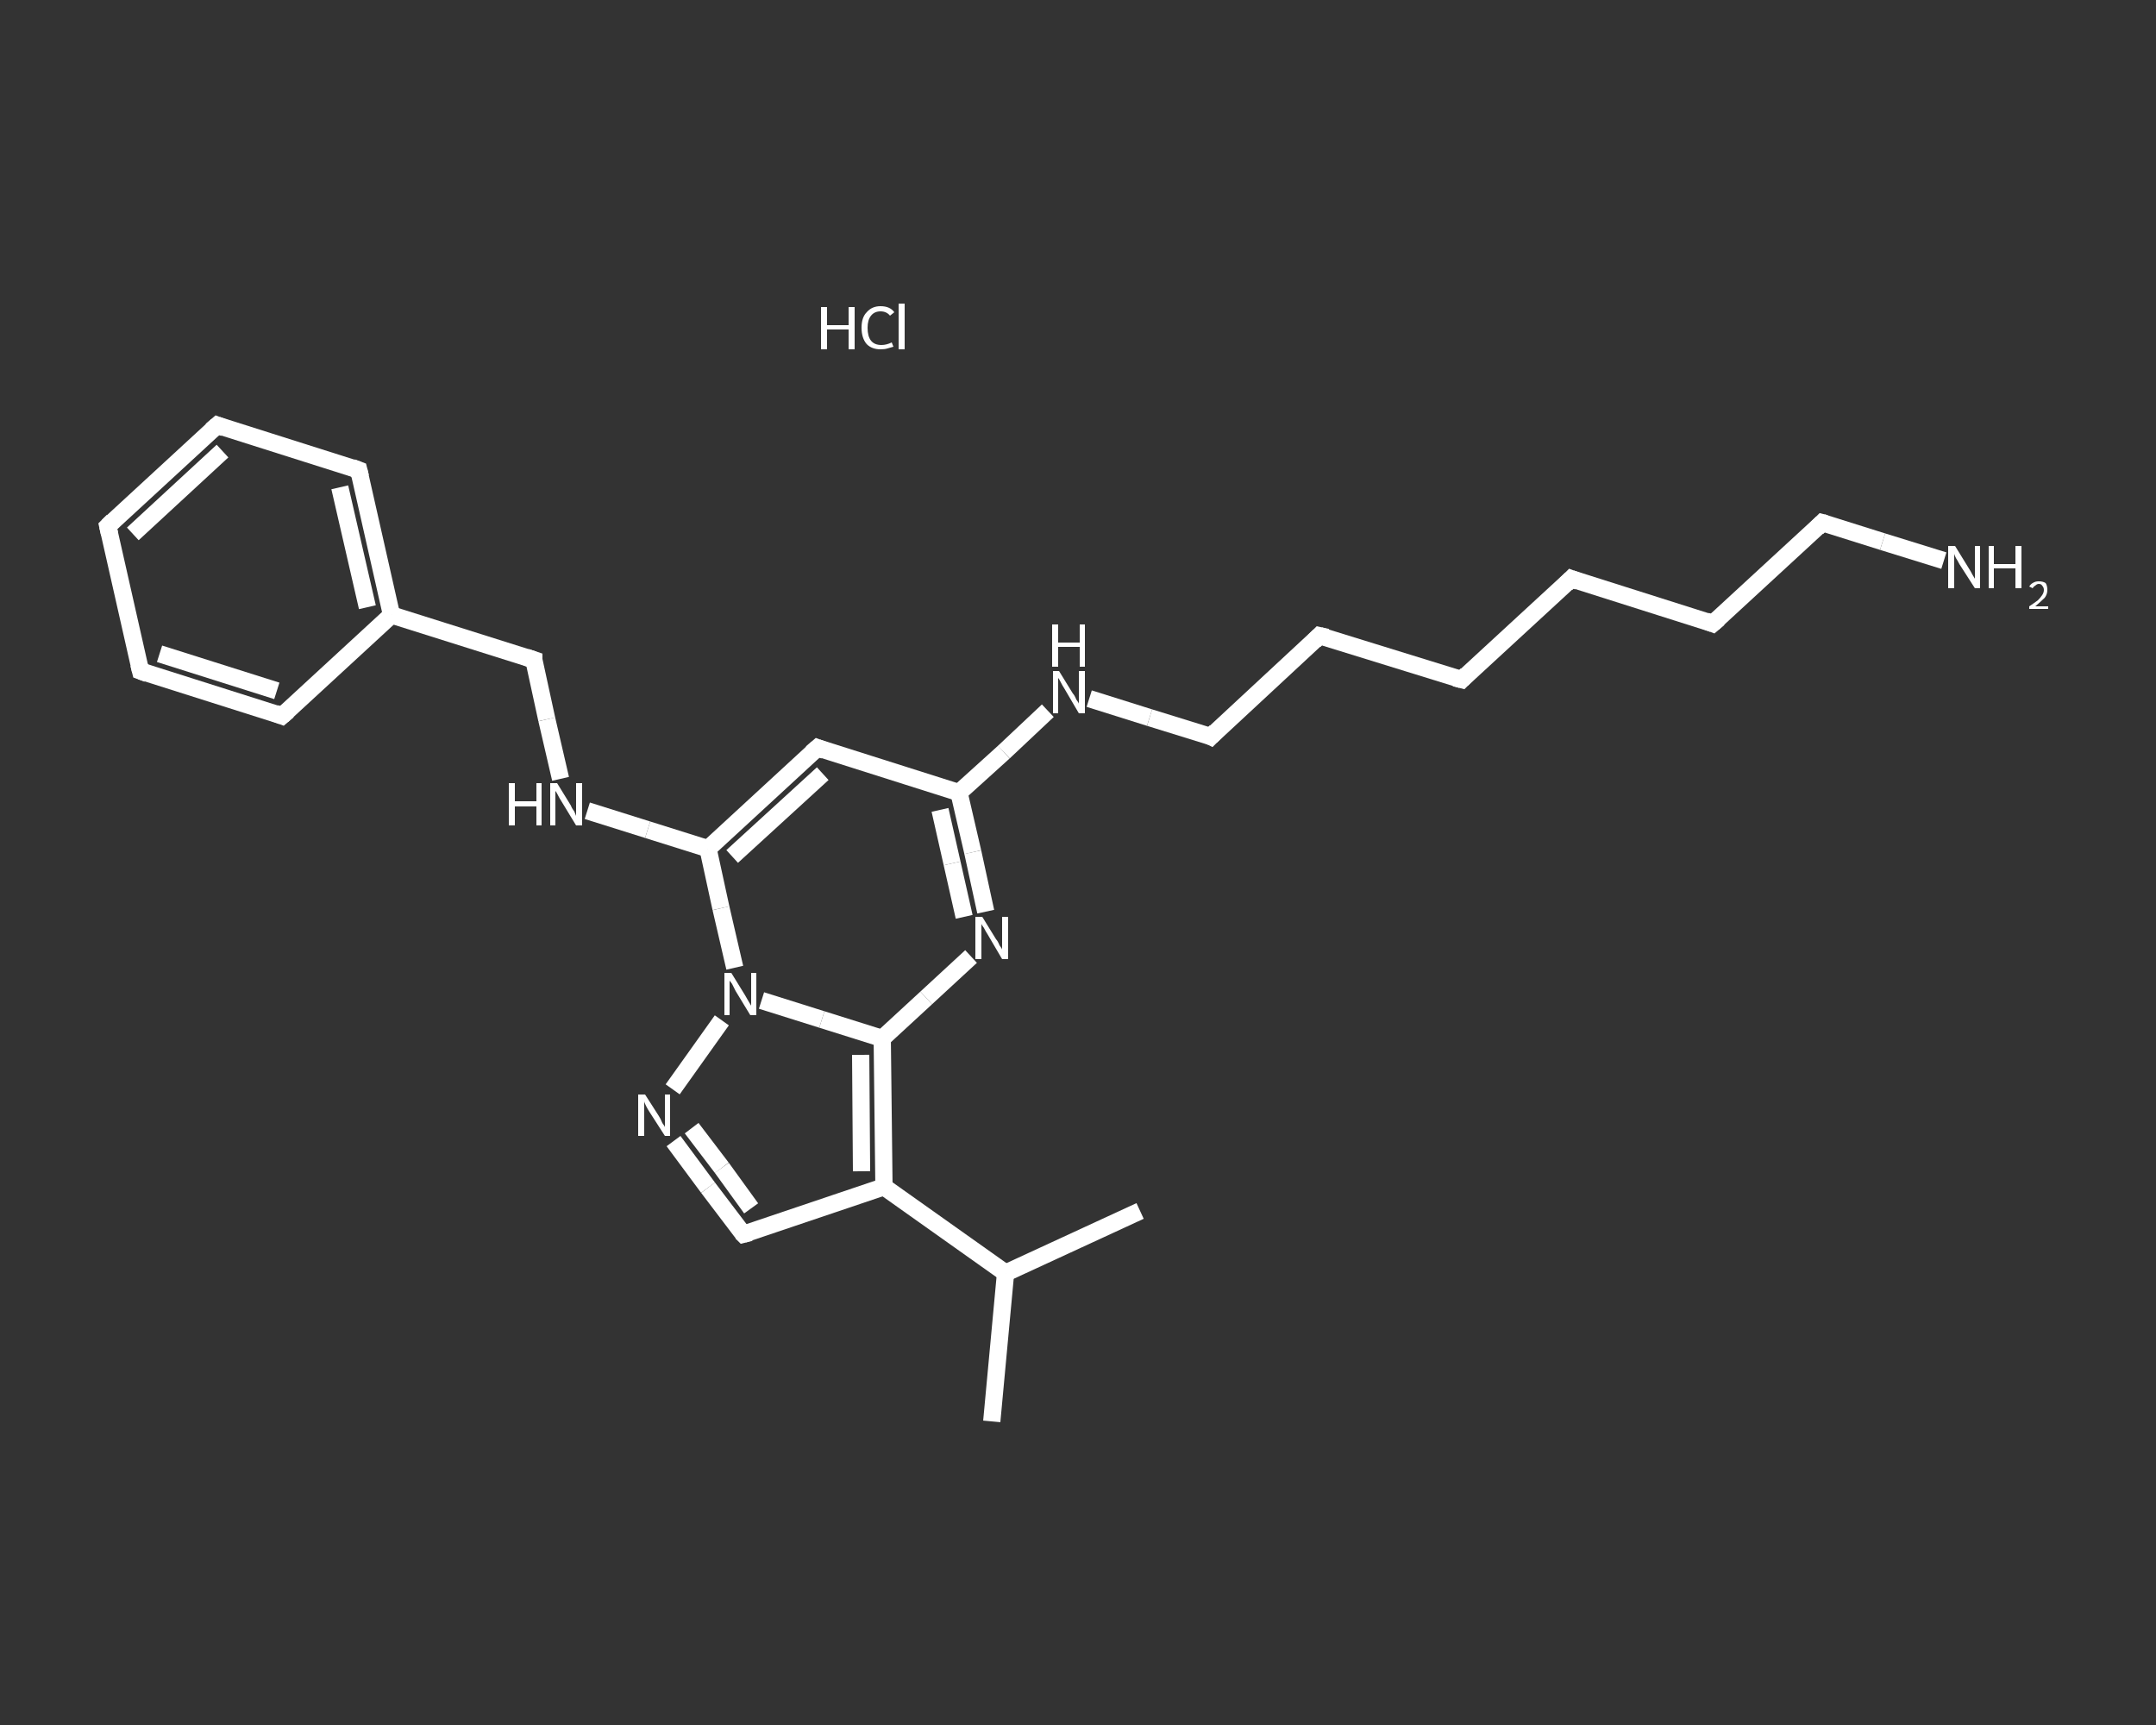 <?xml version='1.0' encoding='iso-8859-1'?>
<svg version='1.1' baseProfile='full'
              xmlns='http://www.w3.org/2000/svg'
                      xmlns:rdkit='http://www.rdkit.org/xml'
                      xmlns:xlink='http://www.w3.org/1999/xlink'
                  xml:space='preserve'
width='250px' height='200px' viewBox='0 0 250 200'>
<rect x="0" y="0" width="250" height="200" fill="#333333" stroke="none"/>
<!-- END OF HEADER -->
<rect style='opacity:1.0;fill:transparent;stroke:none' width='250.0' height='200.0' x='0.0' y='0.0'> </rect>
<path class='bond-0 atom-0 atom-1' d='M 115.0,164.8 L 116.6,147.6' style='fill:none;fill-rule:evenodd;stroke:#FFFFFF;stroke-width:2.0px;stroke-linecap:butt;stroke-linejoin:miter;stroke-opacity:1' />
<path class='bond-1 atom-1 atom-2' d='M 116.6,147.6 L 132.2,140.4' style='fill:none;fill-rule:evenodd;stroke:#FFFFFF;stroke-width:2.0px;stroke-linecap:butt;stroke-linejoin:miter;stroke-opacity:1' />
<path class='bond-2 atom-1 atom-3' d='M 116.6,147.6 L 102.5,137.6' style='fill:none;fill-rule:evenodd;stroke:#FFFFFF;stroke-width:2.0px;stroke-linecap:butt;stroke-linejoin:miter;stroke-opacity:1' />
<path class='bond-3 atom-3 atom-4' d='M 102.5,137.6 L 102.3,120.4' style='fill:none;fill-rule:evenodd;stroke:#FFFFFF;stroke-width:2.0px;stroke-linecap:butt;stroke-linejoin:miter;stroke-opacity:1' />
<path class='bond-3 atom-3 atom-4' d='M 99.9,135.8 L 99.8,122.3' style='fill:none;fill-rule:evenodd;stroke:#FFFFFF;stroke-width:2.0px;stroke-linecap:butt;stroke-linejoin:miter;stroke-opacity:1' />
<path class='bond-4 atom-4 atom-5' d='M 102.3,120.4 L 107.4,115.7' style='fill:none;fill-rule:evenodd;stroke:#FFFFFF;stroke-width:2.0px;stroke-linecap:butt;stroke-linejoin:miter;stroke-opacity:1' />
<path class='bond-4 atom-4 atom-5' d='M 107.4,115.7 L 112.6,110.9' style='fill:none;fill-rule:evenodd;stroke:#FFFFFF;stroke-width:2.0px;stroke-linecap:butt;stroke-linejoin:miter;stroke-opacity:1' />
<path class='bond-5 atom-5 atom-6' d='M 114.3,105.7 L 112.8,98.8' style='fill:none;fill-rule:evenodd;stroke:#FFFFFF;stroke-width:2.0px;stroke-linecap:butt;stroke-linejoin:miter;stroke-opacity:1' />
<path class='bond-5 atom-5 atom-6' d='M 112.8,98.8 L 111.2,91.9' style='fill:none;fill-rule:evenodd;stroke:#FFFFFF;stroke-width:2.0px;stroke-linecap:butt;stroke-linejoin:miter;stroke-opacity:1' />
<path class='bond-5 atom-5 atom-6' d='M 111.8,106.3 L 110.4,100.1' style='fill:none;fill-rule:evenodd;stroke:#FFFFFF;stroke-width:2.0px;stroke-linecap:butt;stroke-linejoin:miter;stroke-opacity:1' />
<path class='bond-5 atom-5 atom-6' d='M 110.4,100.1 L 109.0,93.9' style='fill:none;fill-rule:evenodd;stroke:#FFFFFF;stroke-width:2.0px;stroke-linecap:butt;stroke-linejoin:miter;stroke-opacity:1' />
<path class='bond-6 atom-6 atom-7' d='M 111.2,91.9 L 116.4,87.2' style='fill:none;fill-rule:evenodd;stroke:#FFFFFF;stroke-width:2.0px;stroke-linecap:butt;stroke-linejoin:miter;stroke-opacity:1' />
<path class='bond-6 atom-6 atom-7' d='M 116.4,87.2 L 121.5,82.4' style='fill:none;fill-rule:evenodd;stroke:#FFFFFF;stroke-width:2.0px;stroke-linecap:butt;stroke-linejoin:miter;stroke-opacity:1' />
<path class='bond-7 atom-7 atom-8' d='M 126.3,81.0 L 133.3,83.2' style='fill:none;fill-rule:evenodd;stroke:#FFFFFF;stroke-width:2.0px;stroke-linecap:butt;stroke-linejoin:miter;stroke-opacity:1' />
<path class='bond-7 atom-7 atom-8' d='M 133.3,83.2 L 140.4,85.4' style='fill:none;fill-rule:evenodd;stroke:#FFFFFF;stroke-width:2.0px;stroke-linecap:butt;stroke-linejoin:miter;stroke-opacity:1' />
<path class='bond-8 atom-8 atom-9' d='M 140.4,85.4 L 153.0,73.7' style='fill:none;fill-rule:evenodd;stroke:#FFFFFF;stroke-width:2.0px;stroke-linecap:butt;stroke-linejoin:miter;stroke-opacity:1' />
<path class='bond-9 atom-9 atom-10' d='M 153.0,73.7 L 169.5,78.8' style='fill:none;fill-rule:evenodd;stroke:#FFFFFF;stroke-width:2.0px;stroke-linecap:butt;stroke-linejoin:miter;stroke-opacity:1' />
<path class='bond-10 atom-10 atom-11' d='M 169.5,78.8 L 182.2,67.1' style='fill:none;fill-rule:evenodd;stroke:#FFFFFF;stroke-width:2.0px;stroke-linecap:butt;stroke-linejoin:miter;stroke-opacity:1' />
<path class='bond-11 atom-11 atom-12' d='M 182.2,67.1 L 198.6,72.3' style='fill:none;fill-rule:evenodd;stroke:#FFFFFF;stroke-width:2.0px;stroke-linecap:butt;stroke-linejoin:miter;stroke-opacity:1' />
<path class='bond-12 atom-12 atom-13' d='M 198.6,72.3 L 211.3,60.6' style='fill:none;fill-rule:evenodd;stroke:#FFFFFF;stroke-width:2.0px;stroke-linecap:butt;stroke-linejoin:miter;stroke-opacity:1' />
<path class='bond-13 atom-13 atom-14' d='M 211.3,60.6 L 218.3,62.8' style='fill:none;fill-rule:evenodd;stroke:#FFFFFF;stroke-width:2.0px;stroke-linecap:butt;stroke-linejoin:miter;stroke-opacity:1' />
<path class='bond-13 atom-13 atom-14' d='M 218.3,62.8 L 225.4,65.0' style='fill:none;fill-rule:evenodd;stroke:#FFFFFF;stroke-width:2.0px;stroke-linecap:butt;stroke-linejoin:miter;stroke-opacity:1' />
<path class='bond-14 atom-6 atom-15' d='M 111.2,91.9 L 94.8,86.7' style='fill:none;fill-rule:evenodd;stroke:#FFFFFF;stroke-width:2.0px;stroke-linecap:butt;stroke-linejoin:miter;stroke-opacity:1' />
<path class='bond-15 atom-15 atom-16' d='M 94.8,86.7 L 82.1,98.4' style='fill:none;fill-rule:evenodd;stroke:#FFFFFF;stroke-width:2.0px;stroke-linecap:butt;stroke-linejoin:miter;stroke-opacity:1' />
<path class='bond-15 atom-15 atom-16' d='M 95.4,89.7 L 84.9,99.3' style='fill:none;fill-rule:evenodd;stroke:#FFFFFF;stroke-width:2.0px;stroke-linecap:butt;stroke-linejoin:miter;stroke-opacity:1' />
<path class='bond-16 atom-16 atom-17' d='M 82.1,98.4 L 75.1,96.2' style='fill:none;fill-rule:evenodd;stroke:#FFFFFF;stroke-width:2.0px;stroke-linecap:butt;stroke-linejoin:miter;stroke-opacity:1' />
<path class='bond-16 atom-16 atom-17' d='M 75.1,96.2 L 68.1,94.0' style='fill:none;fill-rule:evenodd;stroke:#FFFFFF;stroke-width:2.0px;stroke-linecap:butt;stroke-linejoin:miter;stroke-opacity:1' />
<path class='bond-17 atom-17 atom-18' d='M 65.0,90.3 L 63.4,83.4' style='fill:none;fill-rule:evenodd;stroke:#FFFFFF;stroke-width:2.0px;stroke-linecap:butt;stroke-linejoin:miter;stroke-opacity:1' />
<path class='bond-17 atom-17 atom-18' d='M 63.4,83.4 L 61.9,76.5' style='fill:none;fill-rule:evenodd;stroke:#FFFFFF;stroke-width:2.0px;stroke-linecap:butt;stroke-linejoin:miter;stroke-opacity:1' />
<path class='bond-18 atom-18 atom-19' d='M 61.9,76.5 L 45.4,71.3' style='fill:none;fill-rule:evenodd;stroke:#FFFFFF;stroke-width:2.0px;stroke-linecap:butt;stroke-linejoin:miter;stroke-opacity:1' />
<path class='bond-19 atom-19 atom-20' d='M 45.4,71.3 L 41.6,54.5' style='fill:none;fill-rule:evenodd;stroke:#FFFFFF;stroke-width:2.0px;stroke-linecap:butt;stroke-linejoin:miter;stroke-opacity:1' />
<path class='bond-19 atom-19 atom-20' d='M 42.6,70.4 L 39.4,56.5' style='fill:none;fill-rule:evenodd;stroke:#FFFFFF;stroke-width:2.0px;stroke-linecap:butt;stroke-linejoin:miter;stroke-opacity:1' />
<path class='bond-20 atom-20 atom-21' d='M 41.6,54.5 L 25.2,49.3' style='fill:none;fill-rule:evenodd;stroke:#FFFFFF;stroke-width:2.0px;stroke-linecap:butt;stroke-linejoin:miter;stroke-opacity:1' />
<path class='bond-21 atom-21 atom-22' d='M 25.2,49.3 L 12.5,61.0' style='fill:none;fill-rule:evenodd;stroke:#FFFFFF;stroke-width:2.0px;stroke-linecap:butt;stroke-linejoin:miter;stroke-opacity:1' />
<path class='bond-21 atom-21 atom-22' d='M 25.8,52.3 L 15.4,61.9' style='fill:none;fill-rule:evenodd;stroke:#FFFFFF;stroke-width:2.0px;stroke-linecap:butt;stroke-linejoin:miter;stroke-opacity:1' />
<path class='bond-22 atom-22 atom-23' d='M 12.5,61.0 L 16.3,77.8' style='fill:none;fill-rule:evenodd;stroke:#FFFFFF;stroke-width:2.0px;stroke-linecap:butt;stroke-linejoin:miter;stroke-opacity:1' />
<path class='bond-23 atom-23 atom-24' d='M 16.3,77.8 L 32.7,83.0' style='fill:none;fill-rule:evenodd;stroke:#FFFFFF;stroke-width:2.0px;stroke-linecap:butt;stroke-linejoin:miter;stroke-opacity:1' />
<path class='bond-23 atom-23 atom-24' d='M 18.5,75.8 L 32.1,80.1' style='fill:none;fill-rule:evenodd;stroke:#FFFFFF;stroke-width:2.0px;stroke-linecap:butt;stroke-linejoin:miter;stroke-opacity:1' />
<path class='bond-24 atom-16 atom-25' d='M 82.1,98.4 L 83.6,105.3' style='fill:none;fill-rule:evenodd;stroke:#FFFFFF;stroke-width:2.0px;stroke-linecap:butt;stroke-linejoin:miter;stroke-opacity:1' />
<path class='bond-24 atom-16 atom-25' d='M 83.6,105.3 L 85.2,112.2' style='fill:none;fill-rule:evenodd;stroke:#FFFFFF;stroke-width:2.0px;stroke-linecap:butt;stroke-linejoin:miter;stroke-opacity:1' />
<path class='bond-25 atom-25 atom-26' d='M 83.7,118.3 L 78.0,126.3' style='fill:none;fill-rule:evenodd;stroke:#FFFFFF;stroke-width:2.0px;stroke-linecap:butt;stroke-linejoin:miter;stroke-opacity:1' />
<path class='bond-26 atom-26 atom-27' d='M 78.1,132.3 L 82.1,137.7' style='fill:none;fill-rule:evenodd;stroke:#FFFFFF;stroke-width:2.0px;stroke-linecap:butt;stroke-linejoin:miter;stroke-opacity:1' />
<path class='bond-26 atom-26 atom-27' d='M 82.1,137.7 L 86.2,143.1' style='fill:none;fill-rule:evenodd;stroke:#FFFFFF;stroke-width:2.0px;stroke-linecap:butt;stroke-linejoin:miter;stroke-opacity:1' />
<path class='bond-26 atom-26 atom-27' d='M 80.2,130.8 L 83.7,135.4' style='fill:none;fill-rule:evenodd;stroke:#FFFFFF;stroke-width:2.0px;stroke-linecap:butt;stroke-linejoin:miter;stroke-opacity:1' />
<path class='bond-26 atom-26 atom-27' d='M 83.7,135.4 L 87.1,140.1' style='fill:none;fill-rule:evenodd;stroke:#FFFFFF;stroke-width:2.0px;stroke-linecap:butt;stroke-linejoin:miter;stroke-opacity:1' />
<path class='bond-27 atom-27 atom-3' d='M 86.2,143.1 L 102.5,137.6' style='fill:none;fill-rule:evenodd;stroke:#FFFFFF;stroke-width:2.0px;stroke-linecap:butt;stroke-linejoin:miter;stroke-opacity:1' />
<path class='bond-28 atom-25 atom-4' d='M 88.3,116.0 L 95.3,118.2' style='fill:none;fill-rule:evenodd;stroke:#FFFFFF;stroke-width:2.0px;stroke-linecap:butt;stroke-linejoin:miter;stroke-opacity:1' />
<path class='bond-28 atom-25 atom-4' d='M 95.3,118.2 L 102.3,120.4' style='fill:none;fill-rule:evenodd;stroke:#FFFFFF;stroke-width:2.0px;stroke-linecap:butt;stroke-linejoin:miter;stroke-opacity:1' />
<path class='bond-29 atom-24 atom-19' d='M 32.7,83.0 L 45.4,71.3' style='fill:none;fill-rule:evenodd;stroke:#FFFFFF;stroke-width:2.0px;stroke-linecap:butt;stroke-linejoin:miter;stroke-opacity:1' />
<path d='M 140.0,85.2 L 140.4,85.4 L 141.0,84.8' style='fill:none;stroke:#FFFFFF;stroke-width:2.0px;stroke-linecap:butt;stroke-linejoin:miter;stroke-opacity:1;' />
<path d='M 152.4,74.3 L 153.0,73.7 L 153.9,73.9' style='fill:none;stroke:#FFFFFF;stroke-width:2.0px;stroke-linecap:butt;stroke-linejoin:miter;stroke-opacity:1;' />
<path d='M 168.7,78.6 L 169.5,78.8 L 170.1,78.2' style='fill:none;stroke:#FFFFFF;stroke-width:2.0px;stroke-linecap:butt;stroke-linejoin:miter;stroke-opacity:1;' />
<path d='M 181.6,67.7 L 182.2,67.1 L 183.0,67.4' style='fill:none;stroke:#FFFFFF;stroke-width:2.0px;stroke-linecap:butt;stroke-linejoin:miter;stroke-opacity:1;' />
<path d='M 197.8,72.0 L 198.6,72.3 L 199.3,71.7' style='fill:none;stroke:#FFFFFF;stroke-width:2.0px;stroke-linecap:butt;stroke-linejoin:miter;stroke-opacity:1;' />
<path d='M 210.7,61.2 L 211.3,60.6 L 211.7,60.7' style='fill:none;stroke:#FFFFFF;stroke-width:2.0px;stroke-linecap:butt;stroke-linejoin:miter;stroke-opacity:1;' />
<path d='M 95.6,87.0 L 94.8,86.7 L 94.1,87.3' style='fill:none;stroke:#FFFFFF;stroke-width:2.0px;stroke-linecap:butt;stroke-linejoin:miter;stroke-opacity:1;' />
<path d='M 61.9,76.8 L 61.9,76.5 L 61.0,76.2' style='fill:none;stroke:#FFFFFF;stroke-width:2.0px;stroke-linecap:butt;stroke-linejoin:miter;stroke-opacity:1;' />
<path d='M 41.8,55.3 L 41.6,54.5 L 40.8,54.2' style='fill:none;stroke:#FFFFFF;stroke-width:2.0px;stroke-linecap:butt;stroke-linejoin:miter;stroke-opacity:1;' />
<path d='M 26.0,49.6 L 25.2,49.3 L 24.5,49.9' style='fill:none;stroke:#FFFFFF;stroke-width:2.0px;stroke-linecap:butt;stroke-linejoin:miter;stroke-opacity:1;' />
<path d='M 13.1,60.4 L 12.5,61.0 L 12.7,61.9' style='fill:none;stroke:#FFFFFF;stroke-width:2.0px;stroke-linecap:butt;stroke-linejoin:miter;stroke-opacity:1;' />
<path d='M 16.1,77.0 L 16.3,77.8 L 17.1,78.1' style='fill:none;stroke:#FFFFFF;stroke-width:2.0px;stroke-linecap:butt;stroke-linejoin:miter;stroke-opacity:1;' />
<path d='M 31.9,82.7 L 32.7,83.0 L 33.4,82.4' style='fill:none;stroke:#FFFFFF;stroke-width:2.0px;stroke-linecap:butt;stroke-linejoin:miter;stroke-opacity:1;' />
<path d='M 86.0,142.9 L 86.2,143.1 L 87.0,142.9' style='fill:none;stroke:#FFFFFF;stroke-width:2.0px;stroke-linecap:butt;stroke-linejoin:miter;stroke-opacity:1;' />
<path class='atom-5' d='M 113.9 106.3
L 115.5 108.9
Q 115.7 109.1, 115.9 109.6
Q 116.2 110.0, 116.2 110.1
L 116.2 106.3
L 116.9 106.3
L 116.9 111.2
L 116.2 111.2
L 114.5 108.3
Q 114.3 108.0, 114.1 107.6
Q 113.8 107.2, 113.8 107.1
L 113.8 111.2
L 113.1 111.2
L 113.1 106.3
L 113.9 106.3
' fill='#FFFFFF'/>
<path class='atom-7' d='M 122.8 77.8
L 124.4 80.4
Q 124.6 80.6, 124.8 81.1
Q 125.1 81.5, 125.1 81.6
L 125.1 77.8
L 125.8 77.8
L 125.8 82.7
L 125.1 82.7
L 123.4 79.8
Q 123.2 79.5, 123.0 79.1
Q 122.8 78.7, 122.7 78.6
L 122.7 82.7
L 122.1 82.7
L 122.1 77.8
L 122.8 77.8
' fill='#FFFFFF'/>
<path class='atom-7' d='M 122.0 72.4
L 122.7 72.4
L 122.7 74.5
L 125.2 74.5
L 125.2 72.4
L 125.8 72.4
L 125.8 77.3
L 125.2 77.3
L 125.2 75.0
L 122.7 75.0
L 122.7 77.3
L 122.0 77.3
L 122.0 72.4
' fill='#FFFFFF'/>
<path class='atom-14' d='M 226.7 63.3
L 228.3 65.9
Q 228.5 66.2, 228.7 66.6
Q 229.0 67.1, 229.0 67.1
L 229.0 63.3
L 229.6 63.3
L 229.6 68.2
L 229.0 68.2
L 227.2 65.4
Q 227.0 65.0, 226.8 64.7
Q 226.6 64.3, 226.6 64.2
L 226.6 68.2
L 225.9 68.2
L 225.9 63.3
L 226.7 63.3
' fill='#FFFFFF'/>
<path class='atom-14' d='M 230.6 63.3
L 231.2 63.3
L 231.2 65.4
L 233.7 65.4
L 233.7 63.3
L 234.4 63.3
L 234.4 68.2
L 233.7 68.2
L 233.7 65.9
L 231.2 65.9
L 231.2 68.2
L 230.6 68.2
L 230.6 63.3
' fill='#FFFFFF'/>
<path class='atom-14' d='M 235.3 68.0
Q 235.5 67.7, 235.7 67.6
Q 236.0 67.4, 236.4 67.4
Q 236.9 67.4, 237.2 67.6
Q 237.4 67.9, 237.4 68.4
Q 237.4 68.9, 237.1 69.3
Q 236.7 69.7, 236.0 70.3
L 237.5 70.3
L 237.5 70.6
L 235.3 70.6
L 235.3 70.3
Q 235.9 69.9, 236.3 69.6
Q 236.6 69.3, 236.8 69.0
Q 237.0 68.7, 237.0 68.4
Q 237.0 68.1, 236.8 67.9
Q 236.7 67.7, 236.4 67.7
Q 236.2 67.7, 236.0 67.9
Q 235.8 68.0, 235.7 68.2
L 235.3 68.0
' fill='#FFFFFF'/>
<path class='atom-17' d='M 59.0 90.8
L 59.7 90.8
L 59.7 92.9
L 62.2 92.9
L 62.2 90.8
L 62.8 90.8
L 62.8 95.7
L 62.2 95.7
L 62.2 93.5
L 59.7 93.5
L 59.7 95.7
L 59.0 95.7
L 59.0 90.8
' fill='#FFFFFF'/>
<path class='atom-17' d='M 64.6 90.8
L 66.2 93.4
Q 66.3 93.7, 66.6 94.1
Q 66.8 94.6, 66.8 94.6
L 66.8 90.8
L 67.5 90.8
L 67.5 95.7
L 66.8 95.7
L 65.1 92.9
Q 64.9 92.6, 64.7 92.2
Q 64.5 91.8, 64.4 91.7
L 64.4 95.7
L 63.8 95.7
L 63.8 90.8
L 64.6 90.8
' fill='#FFFFFF'/>
<path class='atom-25' d='M 84.8 112.8
L 86.4 115.4
Q 86.5 115.6, 86.8 116.1
Q 87.1 116.6, 87.1 116.6
L 87.1 112.8
L 87.7 112.8
L 87.7 117.7
L 87.0 117.7
L 85.3 114.9
Q 85.1 114.5, 84.9 114.1
Q 84.7 113.8, 84.6 113.7
L 84.6 117.7
L 84.0 117.7
L 84.0 112.8
L 84.8 112.8
' fill='#FFFFFF'/>
<path class='atom-26' d='M 74.8 126.9
L 76.4 129.4
Q 76.6 129.7, 76.8 130.2
Q 77.1 130.6, 77.1 130.7
L 77.1 126.9
L 77.7 126.9
L 77.7 131.7
L 77.1 131.7
L 75.3 128.9
Q 75.1 128.6, 74.9 128.2
Q 74.7 127.8, 74.7 127.7
L 74.7 131.7
L 74.0 131.7
L 74.0 126.9
L 74.8 126.9
' fill='#FFFFFF'/>
<path class='atom-28' d='M 95.2 35.6
L 95.9 35.6
L 95.9 37.7
L 98.4 37.7
L 98.4 35.6
L 99.1 35.6
L 99.1 40.5
L 98.4 40.5
L 98.4 38.2
L 95.9 38.2
L 95.9 40.5
L 95.2 40.5
L 95.2 35.6
' fill='#FFFFFF'/>
<path class='atom-28' d='M 99.9 38.0
Q 99.9 36.8, 100.5 36.2
Q 101.1 35.5, 102.1 35.5
Q 103.2 35.5, 103.7 36.2
L 103.2 36.6
Q 102.8 36.1, 102.1 36.1
Q 101.4 36.1, 101.0 36.6
Q 100.6 37.1, 100.6 38.0
Q 100.6 39.0, 101.0 39.5
Q 101.4 40.0, 102.2 40.0
Q 102.8 40.0, 103.4 39.7
L 103.6 40.2
Q 103.3 40.3, 102.9 40.4
Q 102.6 40.5, 102.1 40.5
Q 101.1 40.5, 100.5 39.9
Q 99.9 39.2, 99.9 38.0
' fill='#FFFFFF'/>
<path class='atom-28' d='M 104.2 35.2
L 104.9 35.2
L 104.9 40.5
L 104.2 40.5
L 104.2 35.2
' fill='#FFFFFF'/>
</svg>
